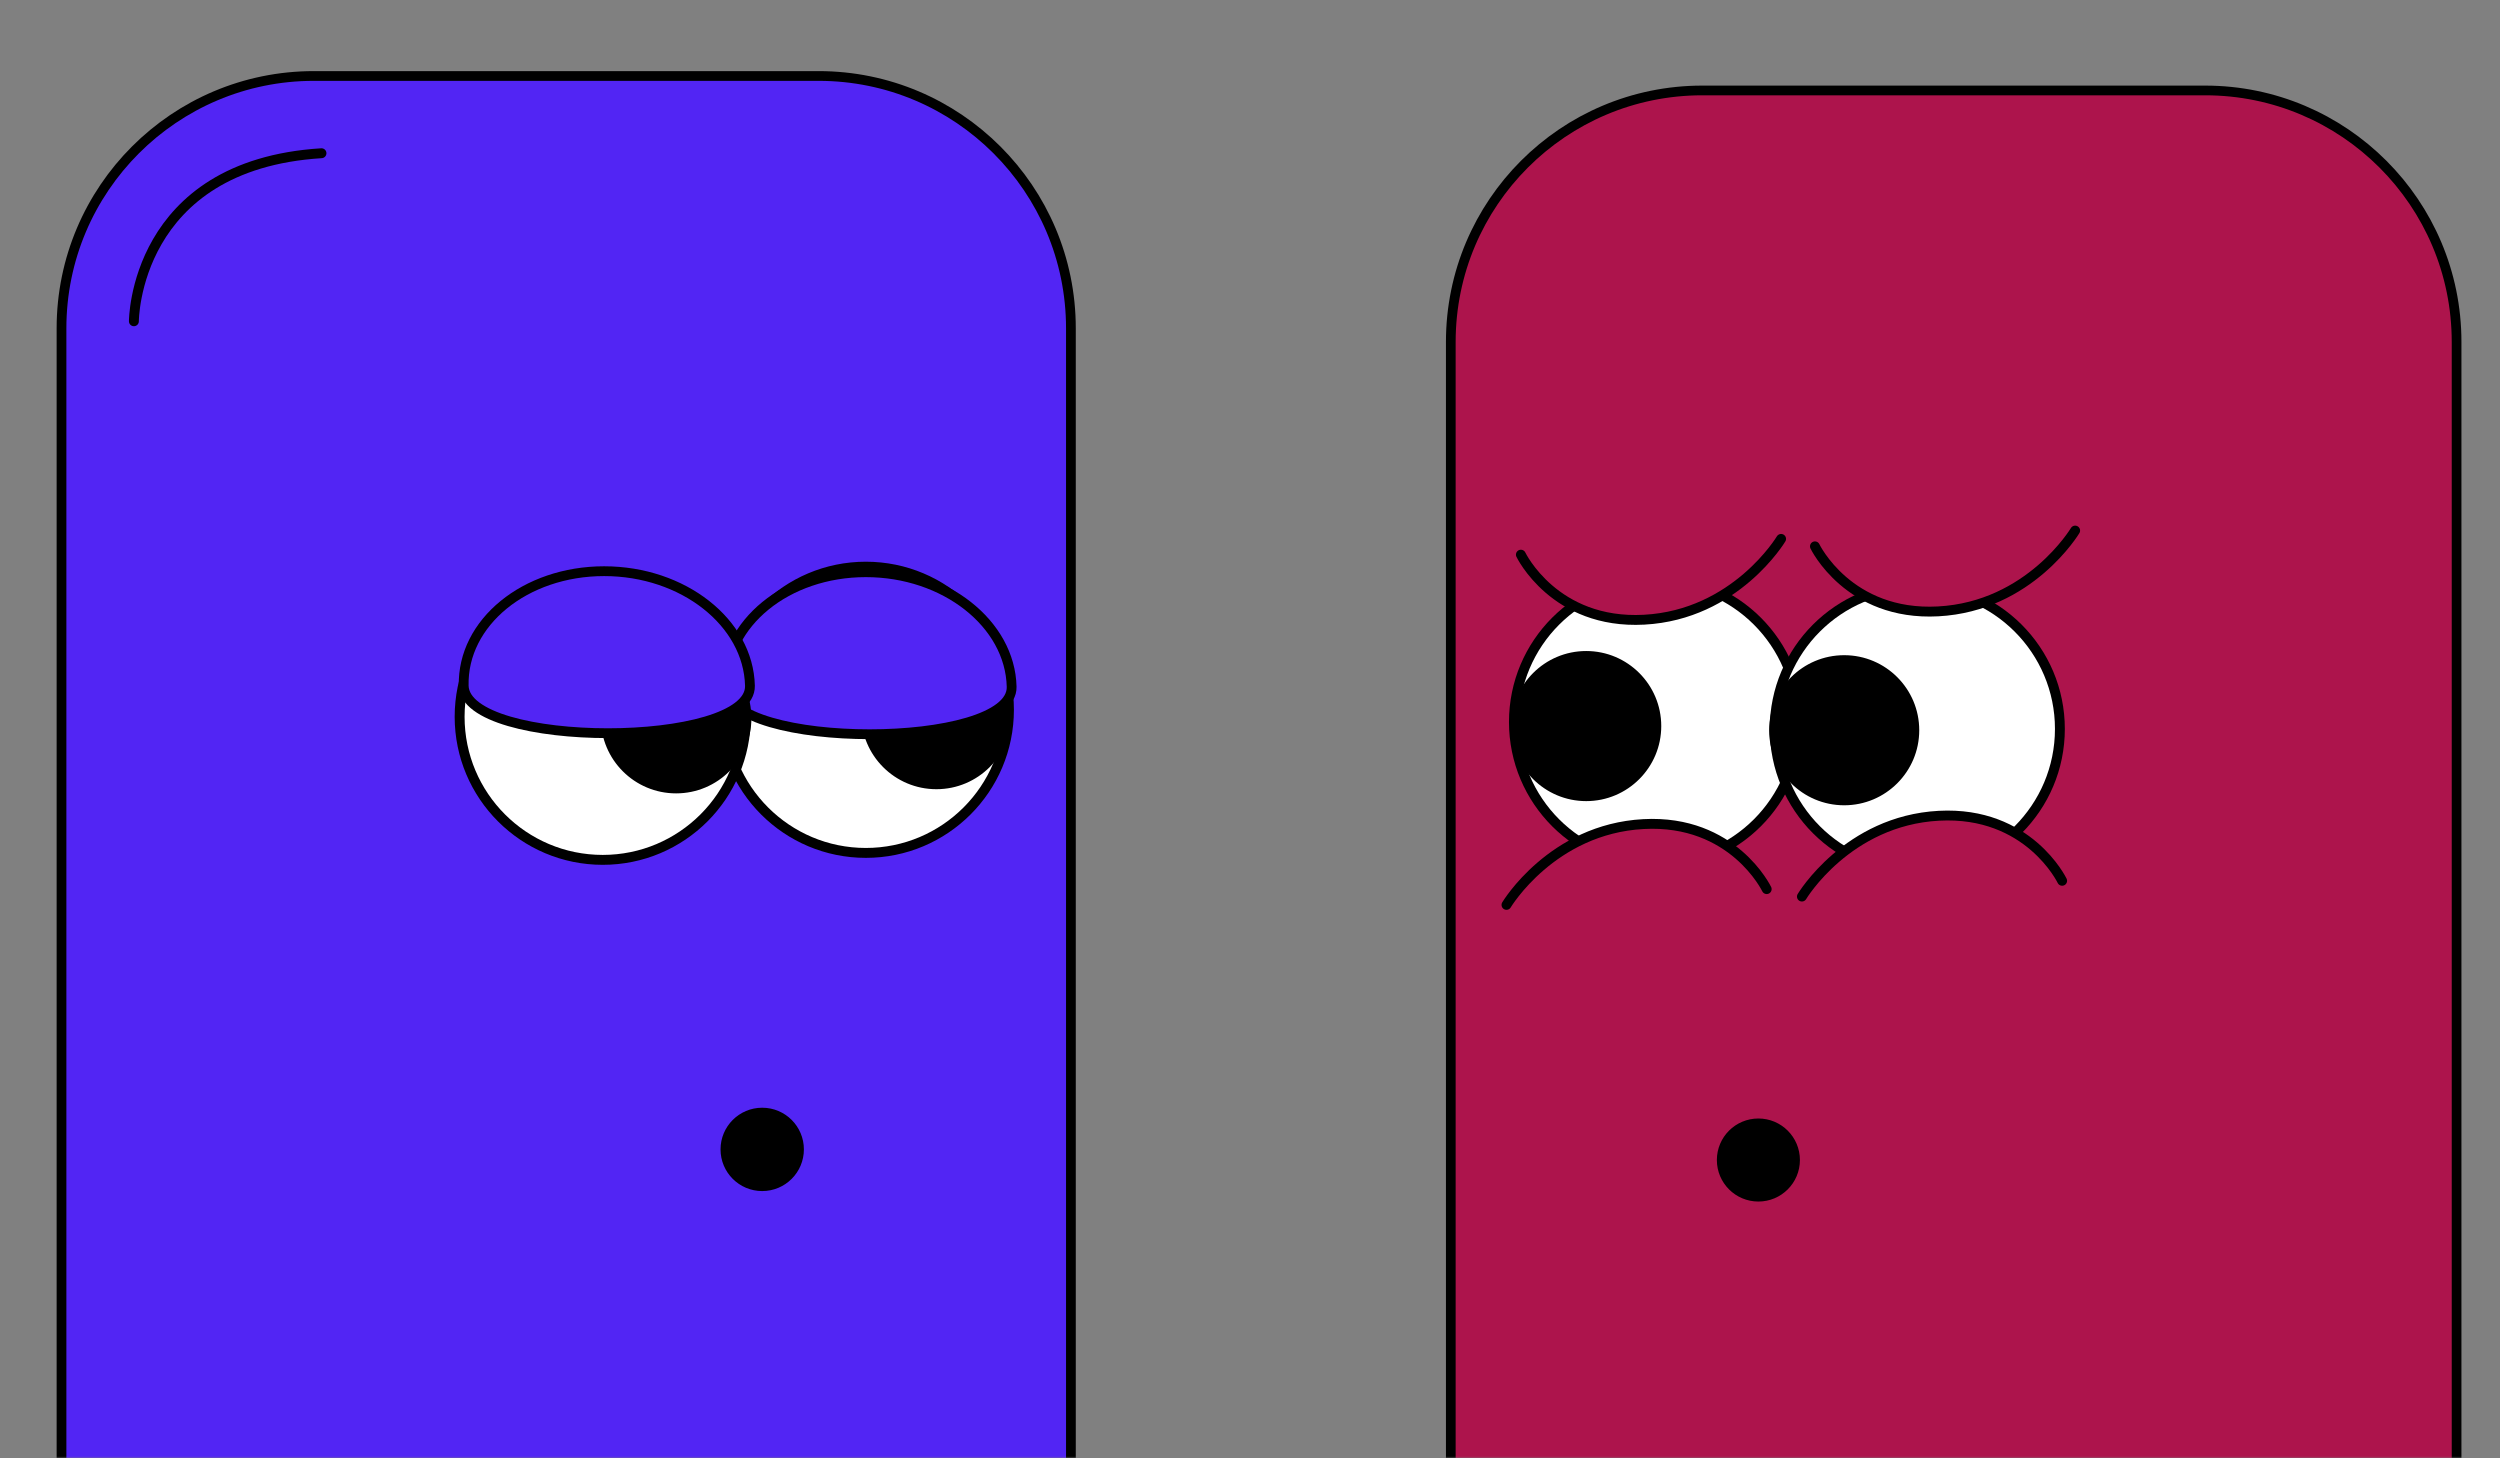 <svg width="691" height="403" viewBox="0 0 691 403" fill="none" xmlns="http://www.w3.org/2000/svg">
<rect x="0" y="0" width="691" height="403" fill="#808080" stroke="none"/>
<mask id="mask0_113_139" style="mask-type:alpha" maskUnits="userSpaceOnUse" x="0" y="0" width="691" height="403">
<rect width="691" height="403" fill="#C4C4C4"/>
</mask>
<g mask="url(#mask0_113_139)">
<path fill-rule="evenodd" clip-rule="evenodd" d="M296 90.751C296 52.25 264.744 21 226.252 21H86.748C48.256 21 17 52.25 17 90.751V734.801C17 773.302 48.256 804.551 86.748 804.551H226.252C264.744 804.551 296 773.302 296 734.801V90.751Z" fill="#5225F4" stroke="black" stroke-width="2.693" stroke-miterlimit="1.5" stroke-linecap="round" stroke-linejoin="round"/>
<path d="M239.316 235.744C261.164 235.744 278.876 218.032 278.876 196.184C278.876 174.336 261.164 156.625 239.316 156.625C217.468 156.625 199.757 174.336 199.757 196.184C199.757 218.032 217.468 235.744 239.316 235.744Z" fill="white" stroke="black" stroke-width="2.739" stroke-miterlimit="1.5" stroke-linecap="round" stroke-linejoin="round"/>
<path d="M258.823 216.755C269.557 216.755 278.259 208.053 278.259 197.319C278.259 186.584 269.557 177.883 258.823 177.883C248.089 177.883 239.387 186.584 239.387 197.319C239.387 208.053 248.089 216.755 258.823 216.755Z" fill="black" stroke="black" stroke-width="2.762" stroke-miterlimit="1.5" stroke-linecap="round" stroke-linejoin="round"/>
<path d="M166.598 237.668C188.447 237.668 206.158 219.956 206.158 198.108C206.158 176.26 188.447 158.549 166.598 158.549C144.75 158.549 127.039 176.26 127.039 198.108C127.039 219.956 144.75 237.668 166.598 237.668Z" fill="white" stroke="black" stroke-width="2.739" stroke-miterlimit="1.5" stroke-linecap="round" stroke-linejoin="round"/>
<path fill-rule="evenodd" clip-rule="evenodd" d="M239.316 158.164C261.143 158.164 279.208 172.354 279.619 189.834C280.029 207.313 200.91 207.313 200.5 189.834C200.09 172.354 217.482 158.164 239.316 158.164Z" fill="#5225F4" stroke="black" stroke-width="2.709" stroke-miterlimit="1.5" stroke-linecap="round" stroke-linejoin="round"/>
<path d="M186.874 217.909C197.609 217.909 206.31 209.207 206.31 198.473C206.31 187.739 197.609 179.037 186.874 179.037C176.14 179.037 167.438 187.739 167.438 198.473C167.438 209.207 176.14 217.909 186.874 217.909Z" fill="black" stroke="black" stroke-width="2.762" stroke-miterlimit="1.5" stroke-linecap="round" stroke-linejoin="round"/>
<path fill-rule="evenodd" clip-rule="evenodd" d="M166.983 157.875C188.81 157.875 206.875 172.066 207.286 189.545C207.696 207.025 128.577 207.025 128.167 189.545C127.757 172.066 145.149 157.875 166.983 157.875Z" fill="#5225F4" stroke="black" stroke-width="2.709" stroke-miterlimit="1.5" stroke-linecap="round" stroke-linejoin="round"/>
<path d="M210.676 327.843C216.281 327.843 220.825 323.299 220.825 317.693C220.825 312.088 216.281 307.544 210.676 307.544C205.071 307.544 200.526 312.088 200.526 317.693C200.526 323.299 205.071 327.843 210.676 327.843Z" fill="black" stroke="black" stroke-width="2.739" stroke-miterlimit="1.5" stroke-linecap="round" stroke-linejoin="round"/>
<path d="M37.007 88.797C37.007 88.797 37.008 45.59 88.858 42.354" stroke="black" stroke-width="2.739" stroke-miterlimit="1.5" stroke-linecap="round" stroke-linejoin="round"/>
<path fill-rule="evenodd" clip-rule="evenodd" d="M401 94.501C401 56.138 432.144 25 470.498 25H609.502C647.856 25 679 56.138 679 94.501V736.242C679 774.605 647.856 805.743 609.502 805.743H470.498C432.144 805.743 401 774.605 401 736.242V94.501Z" fill="#AD144C" stroke="black" stroke-width="2.683" stroke-miterlimit="1.5" stroke-linecap="round" stroke-linejoin="round"/>
<path d="M457.864 238.974C436.094 238.974 418.446 221.326 418.446 199.557C418.446 177.787 436.094 160.139 457.864 160.139C479.634 160.139 497.281 177.787 497.281 199.557C497.281 221.326 479.634 238.974 457.864 238.974Z" fill="white" stroke="black" stroke-width="2.729" stroke-miterlimit="1.5" stroke-linecap="round" stroke-linejoin="round"/>
<path d="M438.427 220.053C427.731 220.053 419.061 211.383 419.061 200.687C419.061 189.991 427.731 181.32 438.427 181.32C449.123 181.32 457.794 189.991 457.794 200.687C457.794 211.383 449.123 220.053 438.427 220.053Z" fill="black" stroke="black" stroke-width="2.753" stroke-miterlimit="1.5" stroke-linecap="round" stroke-linejoin="round"/>
<path d="M529.938 240.891C508.168 240.891 490.52 223.243 490.52 201.473C490.52 179.704 508.168 162.056 529.938 162.056C551.708 162.056 569.355 179.704 569.355 201.473C569.355 223.243 551.708 240.891 529.938 240.891Z" fill="white" stroke="black" stroke-width="2.729" stroke-miterlimit="1.5" stroke-linecap="round" stroke-linejoin="round"/>
<path d="M509.735 221.204C499.039 221.204 490.368 212.533 490.368 201.837C490.368 191.141 499.039 182.47 509.735 182.47C520.431 182.47 529.102 191.141 529.102 201.837C529.102 212.533 520.431 221.204 509.735 221.204Z" fill="black" stroke="black" stroke-width="2.753" stroke-miterlimit="1.5" stroke-linecap="round" stroke-linejoin="round"/>
<path d="M486.018 330.743C480.433 330.743 475.905 326.215 475.905 320.63C475.905 315.045 480.433 310.517 486.018 310.517C491.603 310.517 496.131 315.045 496.131 320.63C496.131 326.215 491.603 330.743 486.018 330.743Z" fill="black" stroke="black" stroke-width="2.729" stroke-miterlimit="1.5" stroke-linecap="round" stroke-linejoin="round"/>
<path fill-rule="evenodd" clip-rule="evenodd" d="M416.39 250.112C416.39 250.112 428.923 229.132 454.263 227.775C479.057 226.439 488.315 245.752 488.315 245.752" fill="#AD144C"/>
<path d="M416.39 250.112C416.39 250.112 428.923 229.132 454.263 227.775C479.057 226.439 488.315 245.752 488.315 245.752" stroke="black" stroke-width="2.729" stroke-miterlimit="1.5" stroke-linecap="round" stroke-linejoin="round"/>
<path fill-rule="evenodd" clip-rule="evenodd" d="M573.573 146.649C573.573 146.649 561.039 167.629 535.699 168.986C510.905 170.322 501.647 151.008 501.647 151.008" fill="#AD144C"/>
<path d="M573.573 146.649C573.573 146.649 561.039 167.629 535.699 168.986C510.905 170.322 501.647 151.008 501.647 151.008" stroke="black" stroke-width="2.729" stroke-miterlimit="1.5" stroke-linecap="round" stroke-linejoin="round"/>
<path fill-rule="evenodd" clip-rule="evenodd" d="M498.048 247.812C498.048 247.812 510.582 226.832 535.922 225.474C560.716 224.139 569.974 243.452 569.974 243.452" fill="#AD144C"/>
<path d="M498.048 247.812C498.048 247.812 510.582 226.832 535.922 225.474C560.716 224.139 569.974 243.452 569.974 243.452" stroke="black" stroke-width="2.729" stroke-miterlimit="1.5" stroke-linecap="round" stroke-linejoin="round"/>
<path fill-rule="evenodd" clip-rule="evenodd" d="M492.297 148.949C492.297 148.949 479.764 169.929 454.424 171.286C429.63 172.622 420.372 153.309 420.372 153.309" fill="#AD144C"/>
<path d="M492.297 148.949C492.297 148.949 479.764 169.929 454.424 171.286C429.63 172.622 420.372 153.309 420.372 153.309" stroke="black" stroke-width="2.729" stroke-miterlimit="1.5" stroke-linecap="round" stroke-linejoin="round"/>
</g>
</svg>
